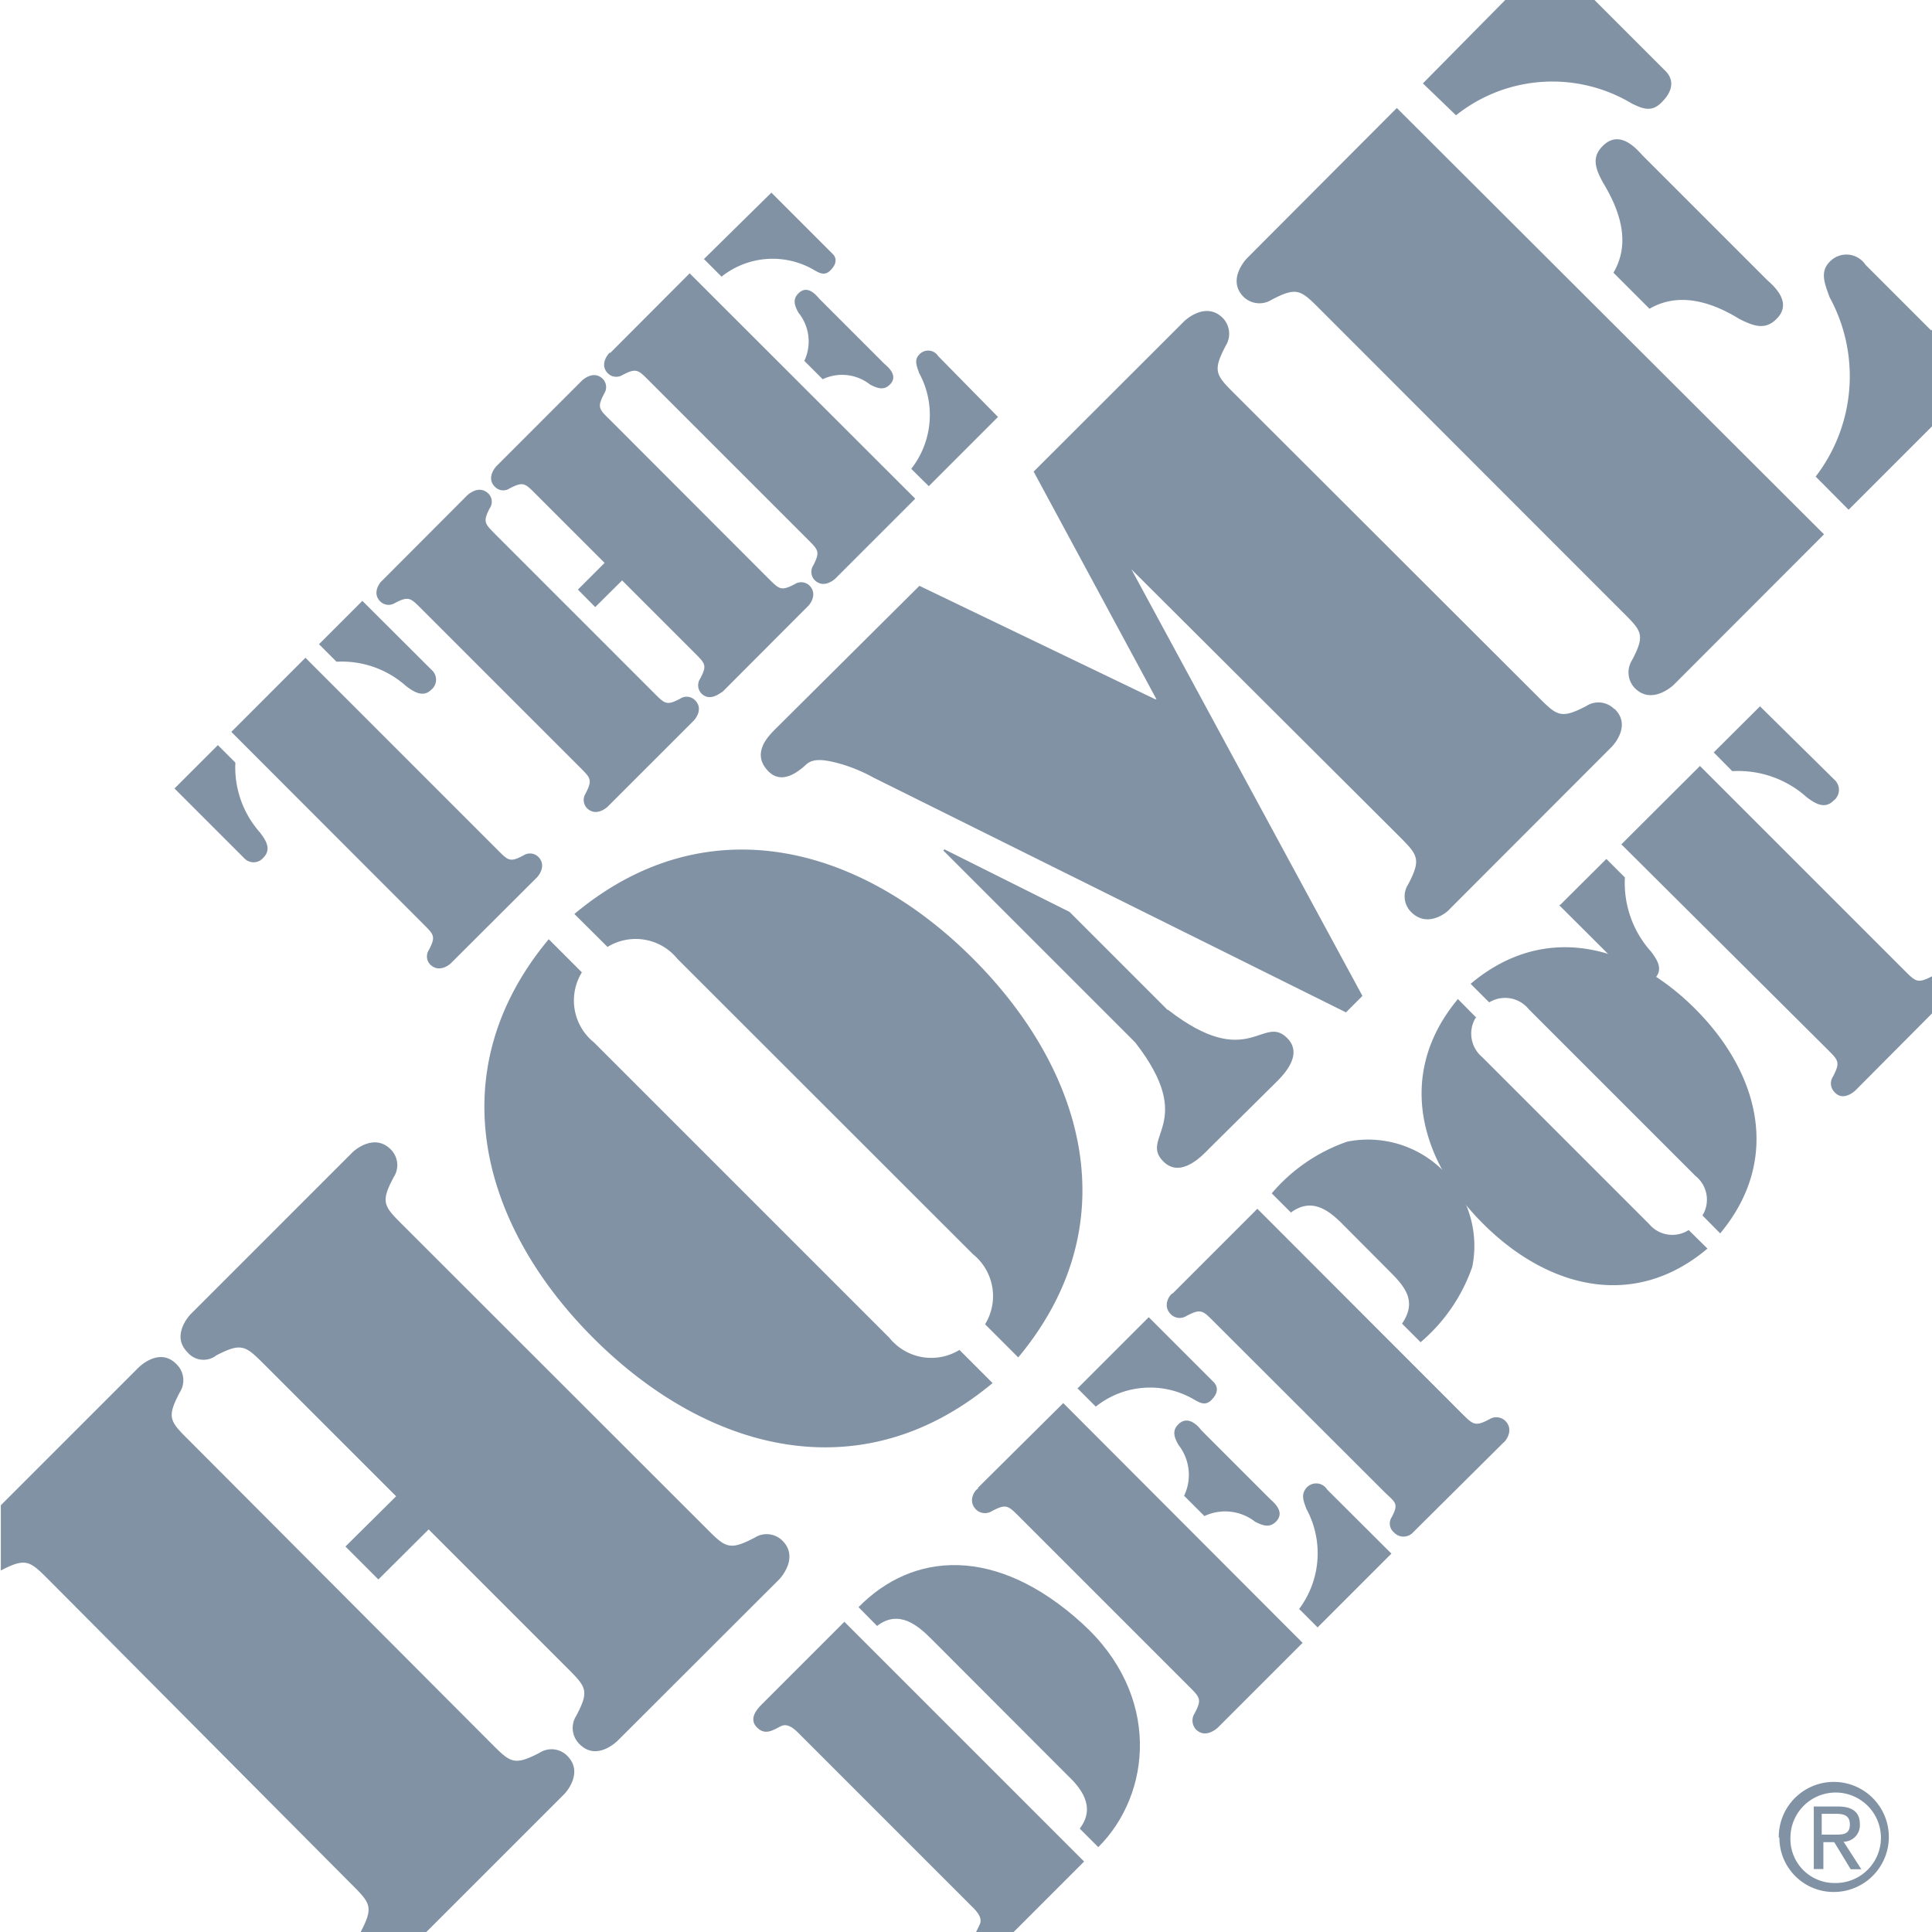 <svg xmlns="http://www.w3.org/2000/svg" viewBox="0 0 92.67 92.67"><defs><style>.cls-1{fill:#8192a5;fill-rule:evenodd;}</style></defs><g id="Layer_2" data-name="Layer 2"><g id="Logos"><path class="cls-1" d="M20.56,73.36l-2.41,2.4-1.58-1.58L19,71.77l-6.21-6.21c-1-1-1.15-1.2-2.41-.55A1,1,0,0,1,9,64.87c-.8-.79.05-1.74.16-1.85l7.73-7.73c.1-.11,1.06-.95,1.85-.16a1.06,1.06,0,0,1,.14,1.34c-.66,1.25-.46,1.39.55,2.4L33.78,73.21c1,1,1.15,1.21,2.41.55a1.07,1.07,0,0,1,1.34.14c.79.79-.05,1.75-.16,1.86l-7.73,7.72c-.11.11-1.06,1-1.86.16a1.08,1.08,0,0,1-.14-1.34c.66-1.25.47-1.39-.54-2.4l-6.54-6.54Zm-.11,19.31H17.3l0,0c.65-1.25.46-1.39-.55-2.4L2.44,75.88c-1-1-1.15-1.2-2.4-.55l0,0V72.2l6.59-6.59c.11-.11,1.06-1,1.85-.16a1.07,1.07,0,0,1,.14,1.34c-.66,1.26-.46,1.39.55,2.4L23.47,83.53c1,1,1.14,1.2,2.4.55a1.06,1.06,0,0,1,1.34.14c.79.79-.05,1.75-.16,1.85l-6.6,6.6Z"></path><path class="cls-1" d="M59.82,12.38,67,5.18,87.49,25.63l-7.21,7.22c-.11.1-1.07.95-1.86.16a1.09,1.09,0,0,1-.14-1.34c.66-1.26.47-1.4-.55-2.41L63.4,14.92c-1-1-1.15-1.2-2.41-.54a1.09,1.09,0,0,1-1.34-.14c-.79-.79.06-1.75.17-1.86ZM72.2,0h4.28l3.41,3.41c.14.14.63.69-.19,1.5-.46.47-.87.33-1.42.06a7.41,7.41,0,0,0-8.44.56L68.25,4,72.2,0ZM92.67,15.81v4.64l-4,4-1.58-1.59a7.9,7.9,0,0,0,.67-8.6c-.22-.61-.49-1.21,0-1.7a1.1,1.1,0,0,1,1.72.14l3.15,3.15ZM77.39,13.08c.85-1.44.3-3-.5-4.32-.32-.59-.6-1.2,0-1.77.85-.84,1.7.27,1.92.49l5.91,5.91c.22.22,1.34,1.07.49,1.91-.57.58-1.17.3-1.78,0-1.28-.79-2.87-1.33-4.31-.49l-1.7-1.7Z"></path><path class="cls-1" d="M52,89.29l-3.38,3.38h-1.8l.16-.33c.21-.39-.24-.77-.47-1l-8.06-8.06c-.23-.23-.61-.68-1-.48s-.75.45-1.14.06-.06-.83.25-1.13l3.94-3.94L52,89.29Z"></path><path class="cls-1" d="M77.77,40.5l3.77-3.76,9.78,9.78c.57.57.65.67,1.35.31v1.78L89,52.3c-.06.06-.6.54-1,.09a.59.59,0,0,1-.08-.75c.37-.71.26-.78-.31-1.35L77.77,40.5ZM88,37.41a.65.65,0,0,1-.06,1c-.43.43-.91.11-1.29-.18a4.91,4.91,0,0,0-3.56-1.24l-.89-.9,2.22-2.21L88,37.41Zm-13.17,6,2.22-2.21.89.89a4.92,4.92,0,0,0,1.25,3.55c.29.38.61.86.18,1.29a.65.65,0,0,1-1,.06l-3.59-3.58Z"></path><path class="cls-1" d="M85.32,88.14A2.64,2.64,0,1,1,88,90.75a2.6,2.6,0,0,1-2.65-2.61ZM88,90.32a2.17,2.17,0,1,0-2.12-2.18A2.11,2.11,0,0,0,88,90.32Zm-.55-.67H87v-3h1.15c.71,0,1.06.27,1.06.86a.79.79,0,0,1-.78.83l.85,1.32h-.51l-.79-1.3h-.52v1.3ZM88,88c.39,0,.73,0,.73-.49S88.35,87,88,87h-.62V88Z"></path><path class="cls-1" d="M27.91,46.64A2.58,2.58,0,0,0,28.49,50L42.66,64.17a2.58,2.58,0,0,0,3.36.58l1.59,1.59c-6.31,5.26-13.69,3.29-19.14-2.15s-7.41-12.83-2.15-19.14l1.59,1.59ZM47.25,63.52a2.58,2.58,0,0,0-.58-3.36L32.5,46a2.58,2.58,0,0,0-3.36-.58l-1.59-1.58c6.31-5.27,13.69-3.3,19.13,2.15S54.1,58.8,48.84,65.11l-1.59-1.59Z"></path><path class="cls-1" d="M77.42,34a1.07,1.07,0,0,0-1.34-.13c-1.26.65-1.4.46-2.41-.55L59.33,19c-1-1-1.2-1.15-.54-2.41a1.09,1.09,0,0,0-.14-1.34c-.8-.79-1.75.06-1.86.17l-7.21,7.2,5.89,10.92-.06,0L44.1,28.1,37.16,35c-.32.33-1.14,1.15-.3,2,.66.66,1.45,0,1.81-.33s.93-.22,1.58-.05a7.75,7.75,0,0,1,1.67.69L64.56,48.56l.79-.79L54.27,27.31,67,40c1,1,1.2,1.16.55,2.41a1.06,1.06,0,0,0,.14,1.34c.79.79,1.74,0,1.86-.16l7.72-7.73c.12-.11,1-1.07.17-1.86Z"></path><path class="cls-1" d="M56,48.44l-4.7-4.7-6-3-.05.06L54.45,50c3,3.86.17,4.54,1.35,5.71.84.85,1.91-.32,2.21-.63L61.12,52c.3-.3,1.47-1.36.62-2.21-1.17-1.17-1.85,1.64-5.71-1.35Z"></path><path class="cls-1" d="M41.18,77.09c2.58-2.64,6.58-3,10.73.78,3.79,3.44,3.33,8.18.77,10.73l-.89-.89c.82-1.07,0-2-.6-2.57l-6.55-6.56c-.59-.58-1.51-1.41-2.57-.59l-.89-.9Z"></path><path class="cls-1" d="M46.91,71.36,51,67.3,62.48,78.8l-4.06,4.06c-.06.06-.6.54-1.05.1a.63.63,0,0,1-.08-.76c.38-.7.27-.78-.3-1.35l-8.06-8.06c-.57-.57-.65-.68-1.35-.31a.62.62,0,0,1-.76-.07c-.45-.45,0-1,.09-1Zm4.76-4.75,3.43-3.43,3.12,3.12c.07.08.35.38-.11.85-.26.26-.49.18-.8,0a4.17,4.17,0,0,0-4.75.32l-.89-.89ZM62.28,77.22a4.46,4.46,0,0,0,.38-4.85c-.12-.34-.28-.67,0-1a.62.62,0,0,1,1,.08l3.08,3.07-3.54,3.54-.89-.89ZM56.8,71.74a2.33,2.33,0,0,0-.27-2.43c-.19-.33-.34-.68,0-1,.48-.47,1,.16,1.08.28l3.32,3.32c.12.12.75.6.27,1.08-.32.32-.66.17-1,0a2.33,2.33,0,0,0-2.43-.27l-1-1Z"></path><path class="cls-1" d="M61,57.24a8.31,8.31,0,0,1,3.62-2.48,5.1,5.1,0,0,1,6,6,8.31,8.31,0,0,1-2.48,3.62l-.89-.89c.73-1.08.15-1.76-.6-2.51l-2.32-2.33c-.7-.69-1.47-1.18-2.41-.49L61,57.24Zm-2.74,6.19c-.57-.57-.64-.68-1.35-.31a.6.6,0,0,1-.75-.08c-.45-.45,0-1,.09-1l4.06-4.06,9.78,9.79c.57.56.65.68,1.36.3a.62.62,0,0,1,.75.08c.45.45,0,1-.09,1.05L67.78,73.5a.62.62,0,0,1-.92,0,.55.55,0,0,1-.11-.72c.37-.7.17-.7-.4-1.27l-8.06-8.05Z"></path><path class="cls-1" d="M70.78,48.82a1.47,1.47,0,0,0,.32,1.89l8,8A1.45,1.45,0,0,0,81,59l.9.89c-3.56,3-7.71,1.86-10.77-1.2s-4.17-7.21-1.2-10.77l.89.9ZM81.66,58.3a1.45,1.45,0,0,0-.33-1.89l-8-8a1.46,1.46,0,0,0-1.9-.33l-.89-.89c3.56-3,7.71-1.86,10.77,1.2s4.17,7.21,1.2,10.77l-.89-.9Z"></path><path class="cls-1" d="M11.11,35.09l3.54-3.54,9.19,9.19c.54.54.61.64,1.27.29a.57.57,0,0,1,.71.07c.42.42,0,.93-.08,1l-4.1,4.09c-.05.06-.56.5-1,.08a.56.56,0,0,1-.07-.7c.35-.67.24-.74-.29-1.27l-9.19-9.2Zm9.64-2.91a.62.62,0,0,1-.06.9c-.4.4-.85.1-1.21-.17a4.63,4.63,0,0,0-3.34-1.17l-.84-.84,2.08-2.08,3.37,3.36ZM8.37,37.82l2.08-2.08.84.84a4.7,4.7,0,0,0,1.17,3.34c.28.36.58.81.18,1.21a.61.61,0,0,1-.9.06L8.37,37.82Z"></path><path class="cls-1" d="M31.36,33.23c.53.53.61.63,1.27.28a.56.56,0,0,1,.71.08c.42.42,0,.92-.09,1l-4.09,4.09c-.06.06-.56.51-1,.09a.57.57,0,0,1-.07-.71c.34-.67.24-.74-.29-1.27l-7.58-7.58c-.53-.53-.61-.63-1.27-.29a.57.57,0,0,1-.71-.07c-.42-.42,0-.93.09-1l4.09-4.1c.06-.05.56-.5,1-.08a.55.55,0,0,1,.07.71c-.34.66-.24.73.29,1.27l7.58,7.58Zm-1.53-5.38-1.28,1.27-.83-.84L29,27l-3.28-3.28c-.54-.54-.61-.64-1.28-.29a.55.55,0,0,1-.7-.08c-.42-.41,0-.92.08-1l4.09-4.09c.06-.06.57-.51,1-.09a.57.57,0,0,1,.07.71c-.35.67-.25.74.29,1.27l7.57,7.58c.54.53.61.64,1.28.29a.57.57,0,0,1,.71.07c.41.42,0,.93-.09,1l-4.09,4.1c-.06,0-.57.5-1,.08a.57.57,0,0,1-.07-.71c.35-.66.25-.73-.29-1.27l-3.45-3.45Z"></path><path class="cls-1" d="M29.27,16.93l3.81-3.82L43.9,23.92l-3.82,3.82c-.06.06-.56.51-1,.09a.57.57,0,0,1-.07-.71c.34-.67.24-.74-.29-1.27l-7.58-7.58c-.53-.53-.61-.63-1.27-.29a.57.57,0,0,1-.71-.07c-.42-.42,0-.92.09-1Zm4.46-4.47L37,9.24l2.93,2.93c.08.07.34.36-.1.8-.24.24-.46.17-.75,0a3.93,3.93,0,0,0-4.47.3l-.84-.84Zm10,10a4.19,4.19,0,0,0,.36-4.56c-.11-.32-.26-.63,0-.89a.57.57,0,0,1,.91.07L47.87,20l-3.32,3.32-.84-.83Zm-5.15-5.15A2.19,2.19,0,0,0,38.3,15c-.17-.31-.31-.63,0-.93.45-.45.89.14,1,.26l3.12,3.12c.12.11.71.56.26,1-.3.3-.62.16-.94,0a2.17,2.17,0,0,0-2.28-.26l-.9-.9Z"></path></g></g></svg>